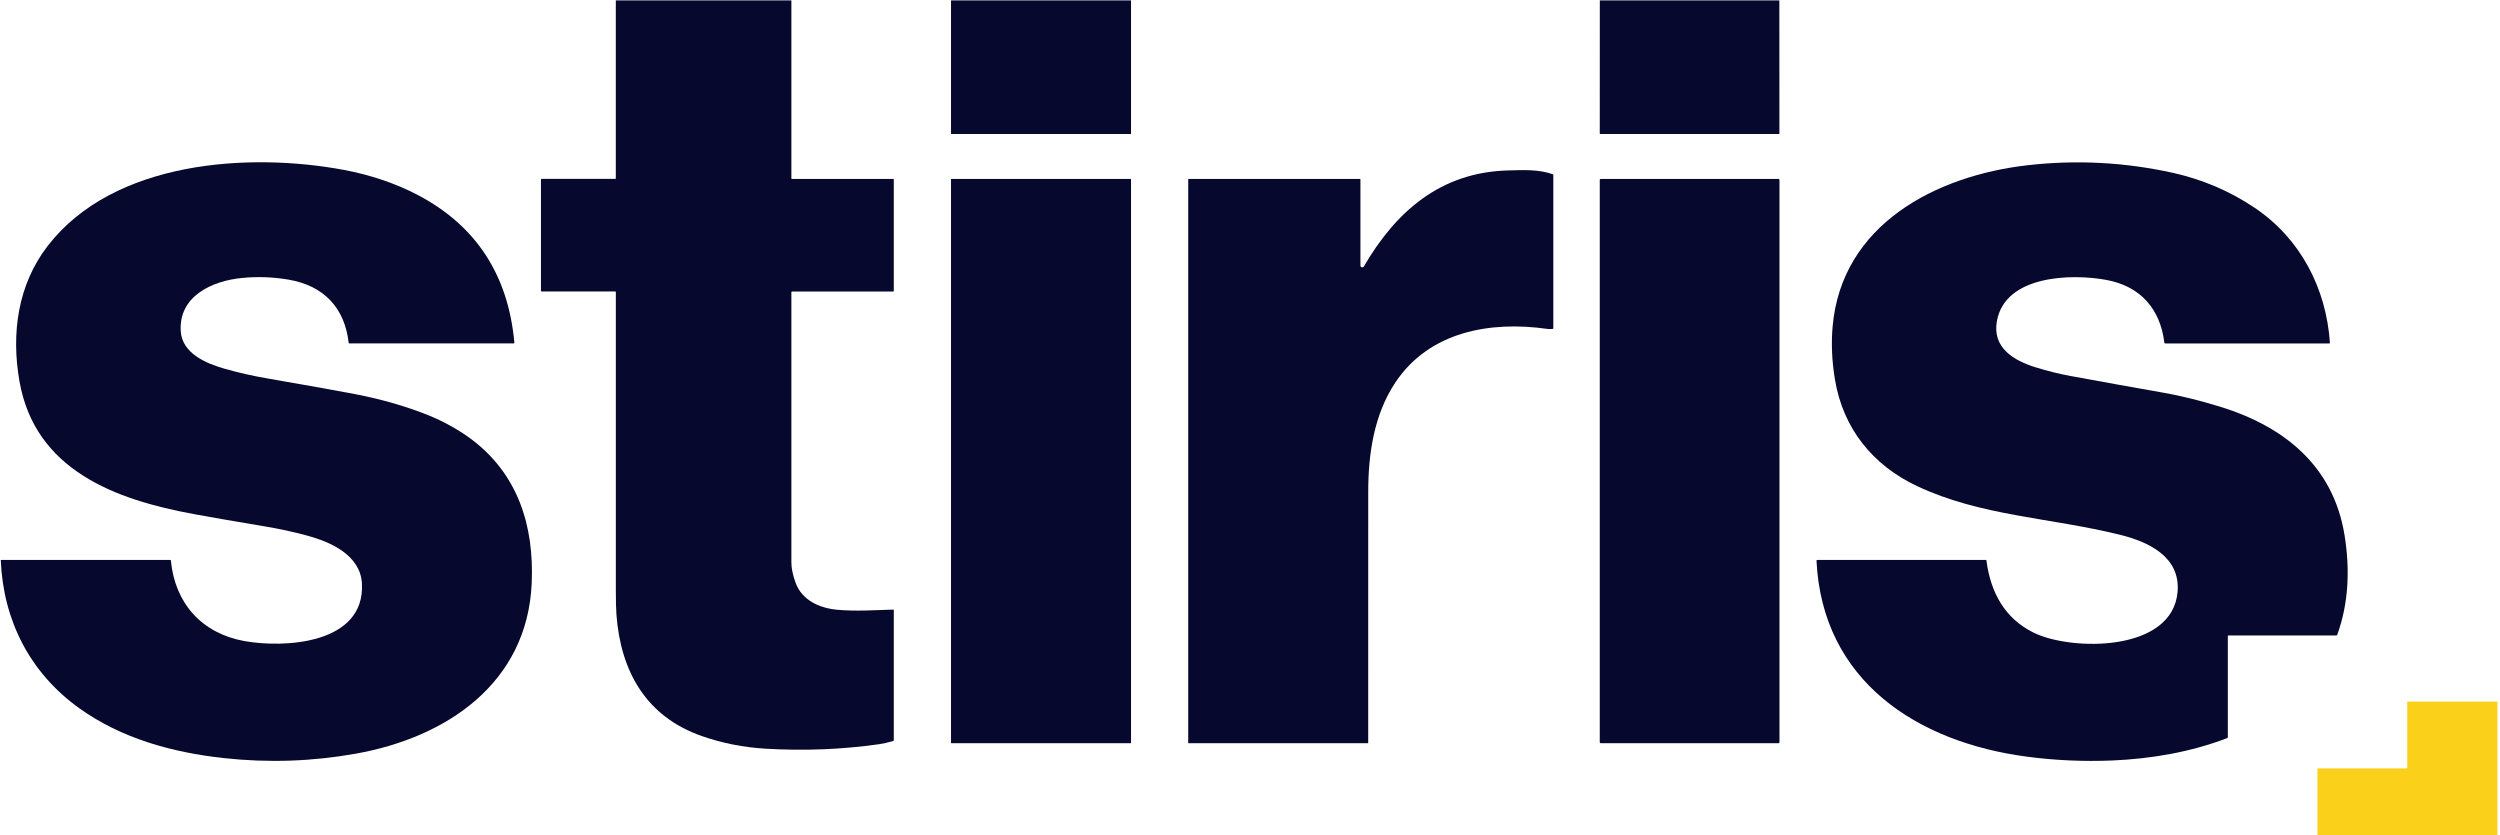<svg width="838" height="280" viewBox="0 0 838 280" fill="none" xmlns="http://www.w3.org/2000/svg">
<path d="M206.44 0.14H265.27V59.79C265.27 59.91 265.33 59.98 265.46 59.98H299.4C299.53 59.98 299.6 60.05 299.6 60.18V97.53C299.6 97.64 299.51 97.73 299.4 97.73H265.47C265.33 97.73 265.27 97.8 265.27 97.93C265.26 128.12 265.27 158.3 265.27 188.48C265.27 190.48 265.74 192.79 266.7 195.38C268.87 201.3 274.85 203.88 280.74 204.4C286.94 204.95 293.18 204.52 299.39 204.33C299.53 204.33 299.6 204.39 299.6 204.54V248.11C299.6 248.23 299.52 248.35 299.4 248.38C297.48 248.93 295.94 249.28 294.79 249.44C282.27 251.23 269.54 251.73 256.61 250.96C249.22 250.52 242.13 249.12 235.37 246.77C216.6 240.26 208.06 225.11 206.63 206.04C206.5 204.28 206.43 201.6 206.43 198.01C206.43 164.65 206.43 131.28 206.43 97.92C206.43 97.78 206.36 97.71 206.22 97.71H181.53C181.4 97.71 181.33 97.64 181.33 97.51V60.16C181.33 60.03 181.4 59.96 181.53 59.96H206.22C206.36 59.96 206.42 59.89 206.42 59.75V0.12L206.44 0.14Z" fill="#06092D"/>
<path d="M318.78 0.14H379.12V44.8C379.12 44.86 379.07 44.91 379 44.91H318.88C318.82 44.91 318.78 44.86 318.78 44.81V0.14Z" fill="#06092D"/>
<path d="M536.26 0.14H596.44L596.46 44.73C596.46 44.85 596.4 44.92 596.27 44.92H536.35C536.29 44.92 536.24 44.87 536.24 44.81L536.26 0.14Z" fill="#06092D"/>
<path d="M116.87 114.9C115.54 103.07 108.4 95.74 96.81 93.75C91.58 92.85 86.32 92.66 81.04 93.18C71.21 94.14 59.8 99.23 60.59 111.08C61.09 118.52 69.2 121.85 75.23 123.58C80.05 124.96 84.51 125.96 89.85 126.89C104.54 129.44 114.35 131.2 119.29 132.16C128.07 133.87 136.17 136.22 143.59 139.19C148.33 141.09 153.62 143.98 157.71 147.01C173.52 158.72 179.11 176.08 178.22 195.63C176.7 229.12 149.56 247.21 119.36 252.61C104.68 255.24 89.93 255.74 75.09 254.12C57.76 252.23 40.72 247.55 26.53 237.37C10.17 225.62 1.11 208.17 0.26 187.85C0.26 187.76 0.33 187.69 0.42 187.69H57.04C57.18 187.69 57.26 187.76 57.28 187.9C58.65 202.26 67.65 212.28 81.85 214.87C95.34 217.33 122.36 215.88 121.32 195.64C120.83 186.03 110.72 181.61 102.81 179.49C98.28 178.27 93.69 177.27 89.06 176.5C79.01 174.82 70.98 173.42 64.97 172.32C38.85 167.53 11.76 157.71 6.52 127.78C3.72 111.81 5.93 95.42 16.04 82.36C38.07 53.9 83.35 50.95 115.47 56.99C123.85 58.57 132.55 61.4 140.19 65.44C159.61 75.7 170.36 92.18 172.42 114.87C172.43 115.03 172.36 115.11 172.2 115.11H117.09C116.96 115.11 116.88 115.05 116.87 114.91V114.9Z" fill="#06092D"/>
<path d="M746.77 213.23V247.12C746.77 247.24 746.69 247.36 746.58 247.4C734.42 252.08 721.1 254.36 708.12 254.91C698.48 255.32 688.87 254.89 679.3 253.62C642.7 248.76 610.85 228.33 608.89 187.94C608.89 187.8 608.99 187.69 609.13 187.69H665.65C665.77 187.69 665.83 187.75 665.85 187.87C667.25 198.62 672.02 207.35 681.72 212.09C694.44 218.31 728.29 218.61 729.93 198.32C730.88 186.55 720.06 181.59 710.63 179.26C687.16 173.45 664 173.03 642.56 162.92C627.71 155.92 617.79 143.59 615.08 127.25C614.06 121.15 613.8 115.26 614.28 109.59C617.22 75.17 649.05 58.9 679.51 55.4C695.92 53.52 712.18 54.36 728.28 57.92C738.22 60.12 747.38 64.02 755.73 69.63C771.12 79.95 779.75 96.63 780.99 114.92C780.99 115.05 780.93 115.12 780.8 115.12H725.77C725.61 115.12 725.51 115.04 725.49 114.87C724.14 103.6 717.5 95.96 706.11 93.84C694.46 91.67 672.09 92.18 669.35 107.68C667.77 116.63 675.07 120.86 682.31 123.12C686.23 124.34 690.22 125.33 694.26 126.07C704.66 127.98 715.06 129.86 725.47 131.69C731.06 132.68 737.23 134.2 743.97 136.26C765.56 142.87 782.09 156.06 785.89 179.36C787.71 190.54 787.34 202.14 783.42 212.84C783.38 212.93 783.29 213 783.19 213H747C746.86 213 746.75 213.11 746.75 213.25L746.77 213.23Z" fill="#06092D"/>
<path d="M456.02 89C456.02 89.63 456.86 89.86 457.17 89.31C467.94 70.8 482.93 57.76 505.42 57.13C510.81 56.98 515.72 56.74 520.48 58.4C520.6 58.44 520.67 58.53 520.67 58.67V110.07C520.67 110.19 520.61 110.25 520.49 110.26C519.7 110.31 519.12 110.31 518.76 110.26C499.59 107.5 479.07 111.1 467.68 128.27C460.61 138.92 458.64 152.02 458.63 164.8C458.63 192.84 458.63 220.89 458.62 248.93C458.62 249.07 458.55 249.13 458.42 249.13H398.39C398.33 249.13 398.29 249.09 398.29 249.03V60.08C398.29 60.01 398.32 59.98 398.39 59.98H455.82C455.95 59.98 456.02 60.05 456.02 60.18V89Z" fill="#06092D"/>
<path d="M379.12 249C379.12 249.07 379.06 249.13 378.99 249.13H318.91C318.84 249.13 318.78 249.07 318.78 249V60.11C318.78 60.04 318.84 59.98 318.91 59.98H378.99C379.06 59.98 379.12 60.04 379.12 60.11V249Z" fill="#06092D"/>
<path d="M536.24 248.83V60.28C536.24 60.12 536.37 59.98 536.54 59.98H596.18C596.34 59.98 596.48 60.11 596.48 60.28V248.83C596.48 248.99 596.35 249.13 596.18 249.13H536.54C536.38 249.13 536.24 249 536.24 248.83Z" fill="#06092D"/>
<path d="M806.91 257.36V235.37C806.91 235.26 807 235.17 807.11 235.17H836.93C837.04 235.17 837.13 235.26 837.13 235.37V279.75C837.13 279.86 837.04 279.95 836.93 279.95H777C776.89 279.95 776.8 279.86 776.8 279.75V257.77C776.8 257.66 776.89 257.57 777 257.57H806.72C806.83 257.57 806.92 257.48 806.92 257.37L806.91 257.36Z" fill="#FBD01B"/>
</svg>
